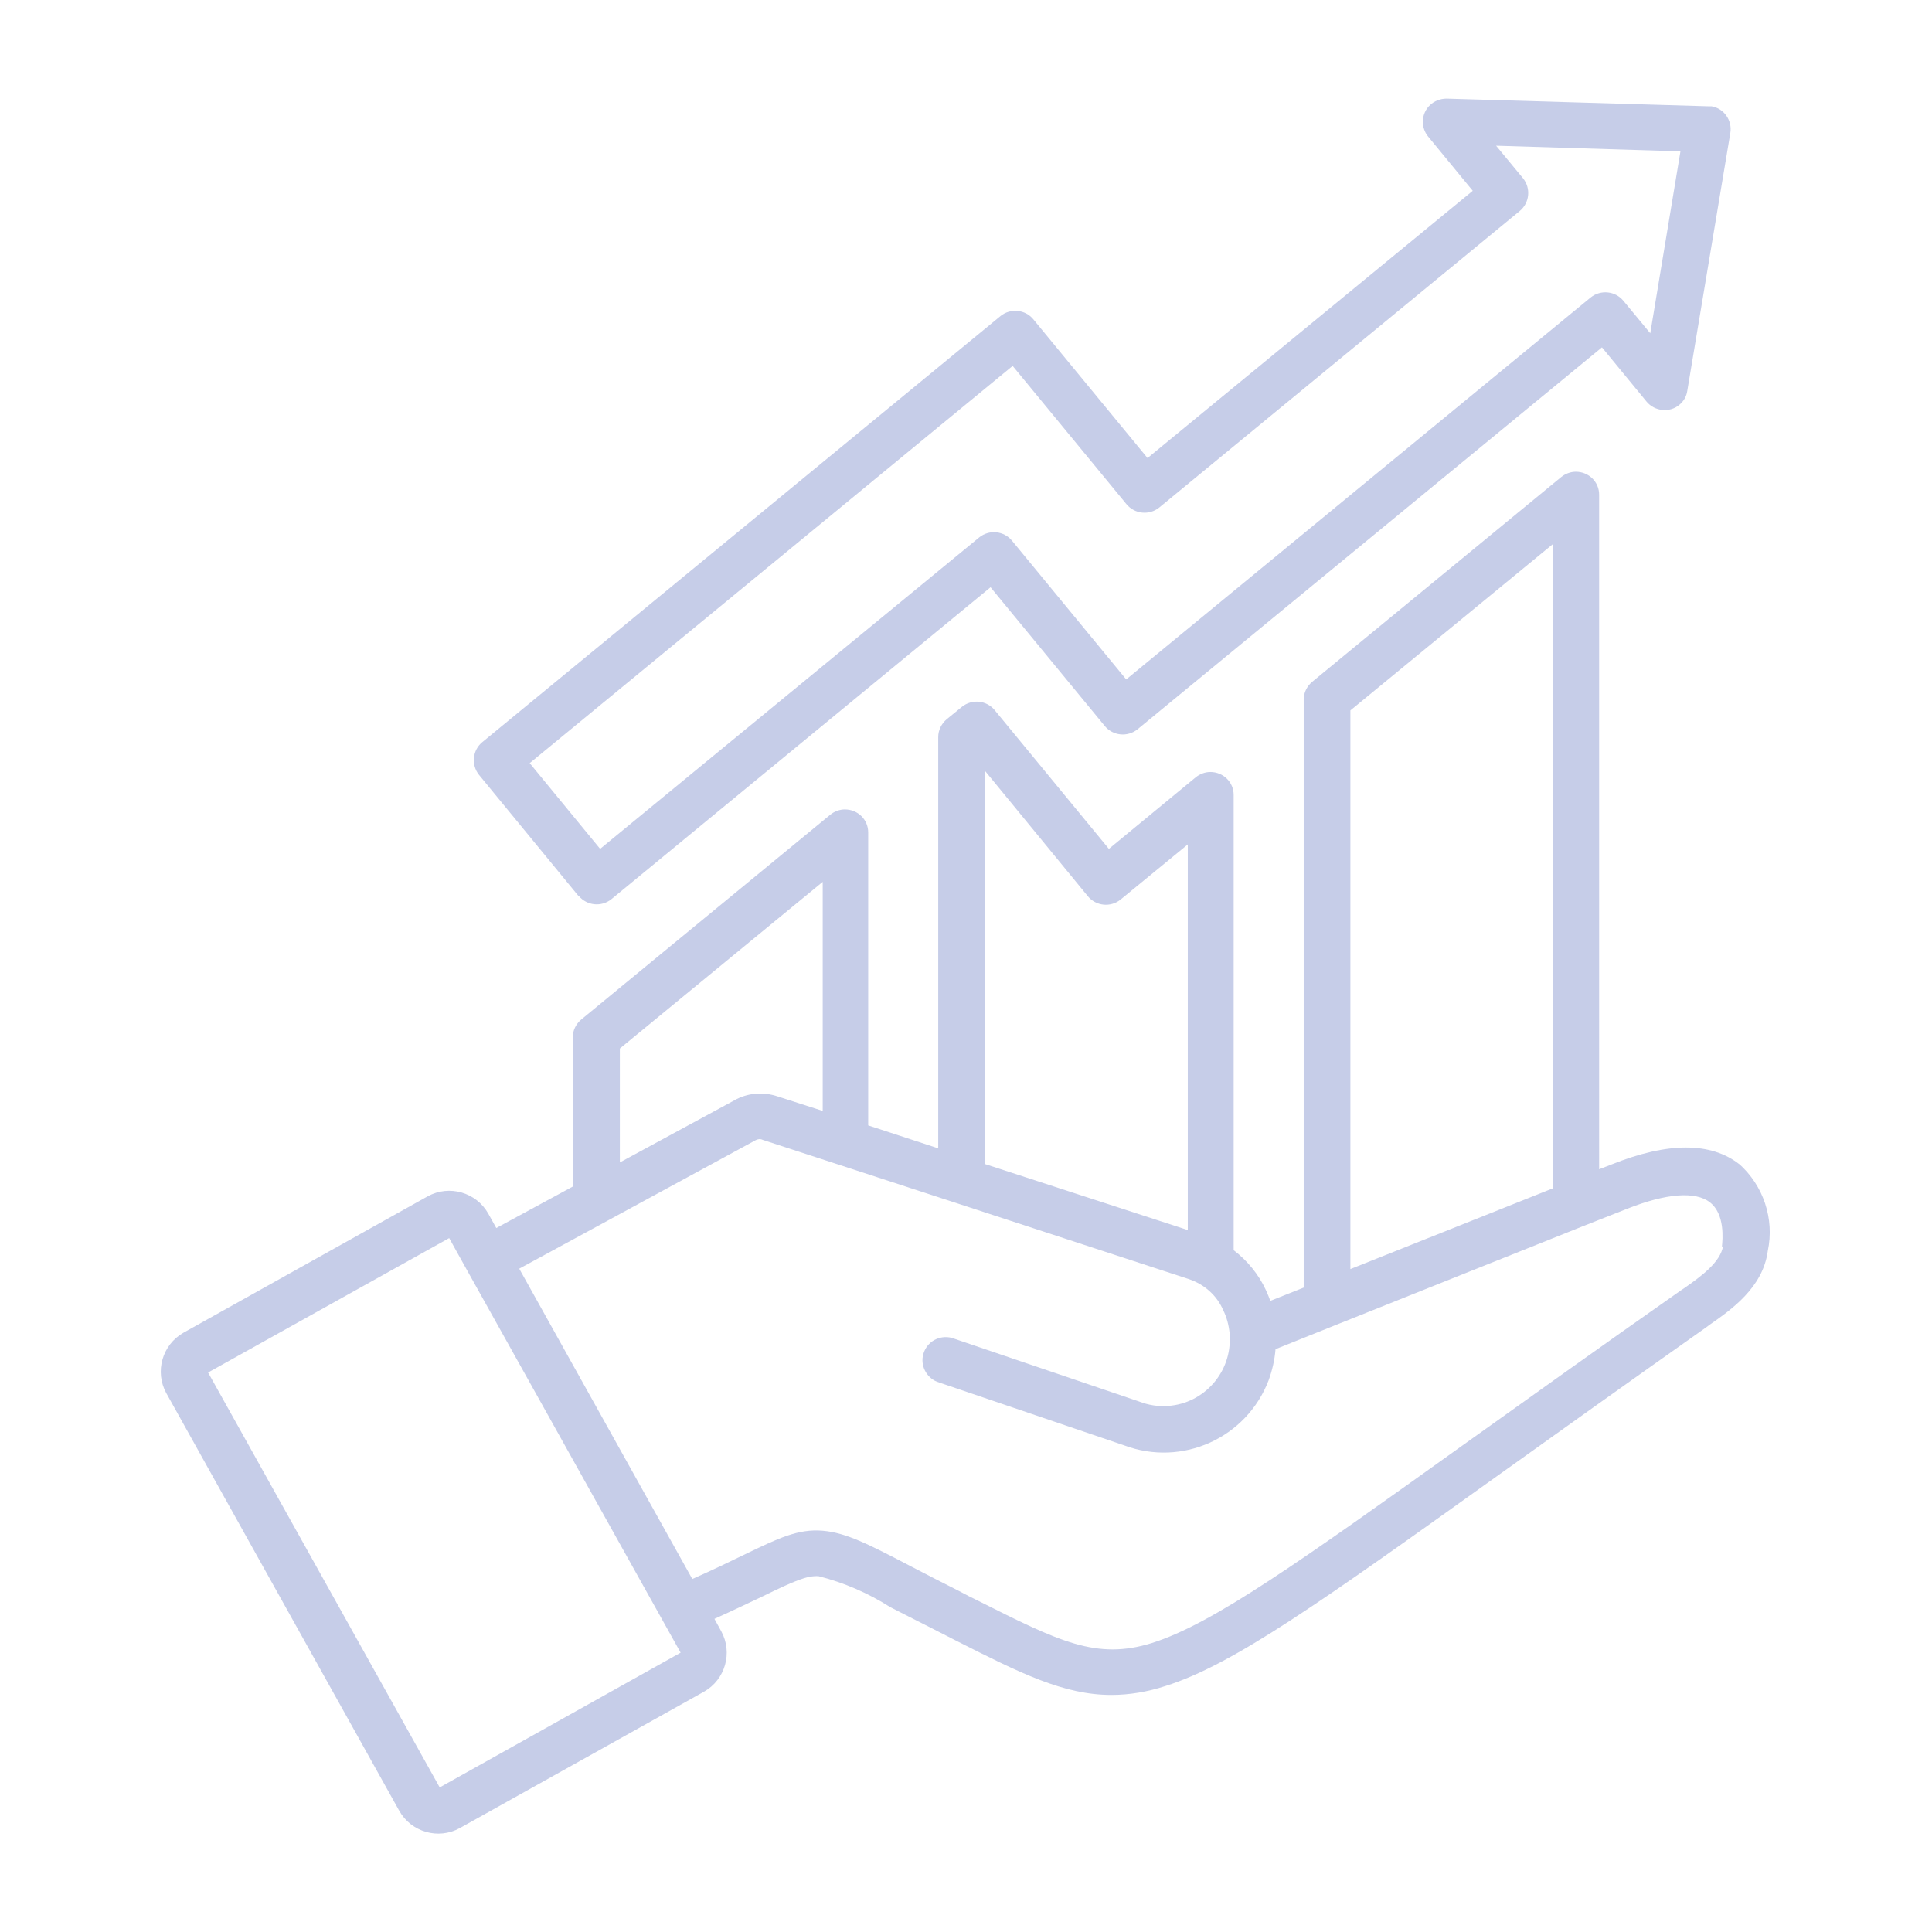 <?xml version="1.0" encoding="UTF-8"?>
<svg id="Layer_1" data-name="Layer 1" xmlns="http://www.w3.org/2000/svg" version="1.1" viewBox="0 0 48 48">
  <defs>
    <style>
      .cls-1 {
        fill: #c6cde8;
        stroke-width: 0px;
      }
    </style>
  </defs>
  <path class="cls-1" d="M43.22,28.93c-.71-.56-1.78-.56-3.18,0l-.31.12V12.29c0-.32-.26-.57-.58-.57-.13,0-.26.05-.36.13l-6.19,5.09c-.13.11-.21.27-.21.44v14.61l-.83.33c-.03-.09-.07-.18-.11-.27-.18-.39-.46-.73-.8-.99v-11.31c0-.32-.26-.57-.58-.57-.13,0-.26.05-.36.13l-2.16,1.78-2.84-3.45c-.2-.24-.56-.28-.81-.08l-.38.31c-.13.11-.21.27-.21.44v10.22l-1.74-.57v-7.28c0-.32-.26-.57-.58-.57-.13,0-.26.05-.36.13l-6.19,5.09c-.13.11-.21.27-.21.44v3.71l-1.9,1.03-.2-.36c-.3-.53-.97-.72-1.5-.43l-6.07,3.39c-.53.3-.72.97-.43,1.5l5.79,10.38c.3.53.97.72,1.5.43l6.07-3.39c.53-.3.72-.97.43-1.5l-.17-.31c.49-.22.88-.41,1.22-.57.76-.37,1.08-.51,1.37-.49.63.16,1.23.42,1.78.77.34.17.72.37,1.18.6l.45.23c1.6.81,2.68,1.35,3.86,1.35.46,0,.91-.08,1.34-.22,1.69-.53,3.87-2.09,8.22-5.2,1.5-1.07,3.19-2.28,5.23-3.72l.08-.06c.53-.37,1.32-.92,1.44-1.83.17-.8-.11-1.63-.72-2.17ZM33.55,17.65l5.04-4.14v16.01l-5.04,2.01v-13.87ZM24.47,19.15l2.56,3.12c.2.24.56.28.81.08l1.67-1.37v9.58l-5.04-1.64v-9.76ZM15.4,26.05l5.04-4.14v5.69l-1.12-.36c-.36-.12-.75-.09-1.08.1l-2.84,1.54v-2.81ZM10.92,44.4l-5.75-10.3,5.99-3.34.45.81h0l5.3,9.49-5.99,3.35ZM42.81,30.95c-.06.41-.56.77-.96,1.05l-.09.06c-2.04,1.43-3.74,2.65-5.24,3.72-4.25,3.04-6.38,4.56-7.9,5.04-1.38.43-2.31-.04-4.34-1.06-.15-.07-.3-.15-.45-.23-.45-.23-.83-.42-1.17-.6-1.09-.57-1.64-.85-2.22-.9-.61-.05-1.09.18-1.96.6-.35.17-.76.37-1.28.6l-4.3-7.71,2.19-1.19h0s3.68-2,3.68-2c.05-.03.12-.04.18-.01l1.87.61h0l2.88.94h0l5.84,1.91c.38.13.69.4.85.77.09.18.14.38.16.58,0,.02,0,.03,0,.05.06.9-.63,1.69-1.53,1.75-.24.02-.49-.02-.72-.11l-4.65-1.58c-.31-.08-.62.09-.71.4-.08.28.07.58.34.69l4.65,1.58c1.44.54,3.04-.18,3.59-1.62.09-.25.15-.51.17-.77l1.47-.59h0l6.18-2.47h0l1.09-.43c.96-.38,1.69-.44,2.05-.16.38.29.32.92.3,1.11ZM14.38,22.26c.2.24.56.28.81.08l9.42-7.75,2.84,3.45c.2.24.56.28.81.08l11.54-9.49,1.11,1.35c.2.24.57.28.81.08.11-.09.18-.21.2-.35l1.07-6.41c.05-.31-.16-.61-.47-.66-.03,0-.05,0-.08,0l-6.5-.19c-.32,0-.58.24-.59.56,0,.14.04.27.13.38l1.11,1.35-8.08,6.64-2.84-3.45c-.2-.24-.56-.28-.81-.08l-12.88,10.59c-.24.2-.28.56-.08.81l2.48,3.02ZM25.15,9.08l2.84,3.45c.2.24.56.28.81.08l8.96-7.37c.24-.2.28-.56.08-.81l-.67-.81,4.58.14-.75,4.52-.67-.81c-.2-.24-.56-.28-.81-.08l-11.54,9.49-2.84-3.45c-.2-.24-.56-.28-.81-.08l-9.42,7.74-1.75-2.13,12-9.87Z"/>
</svg>